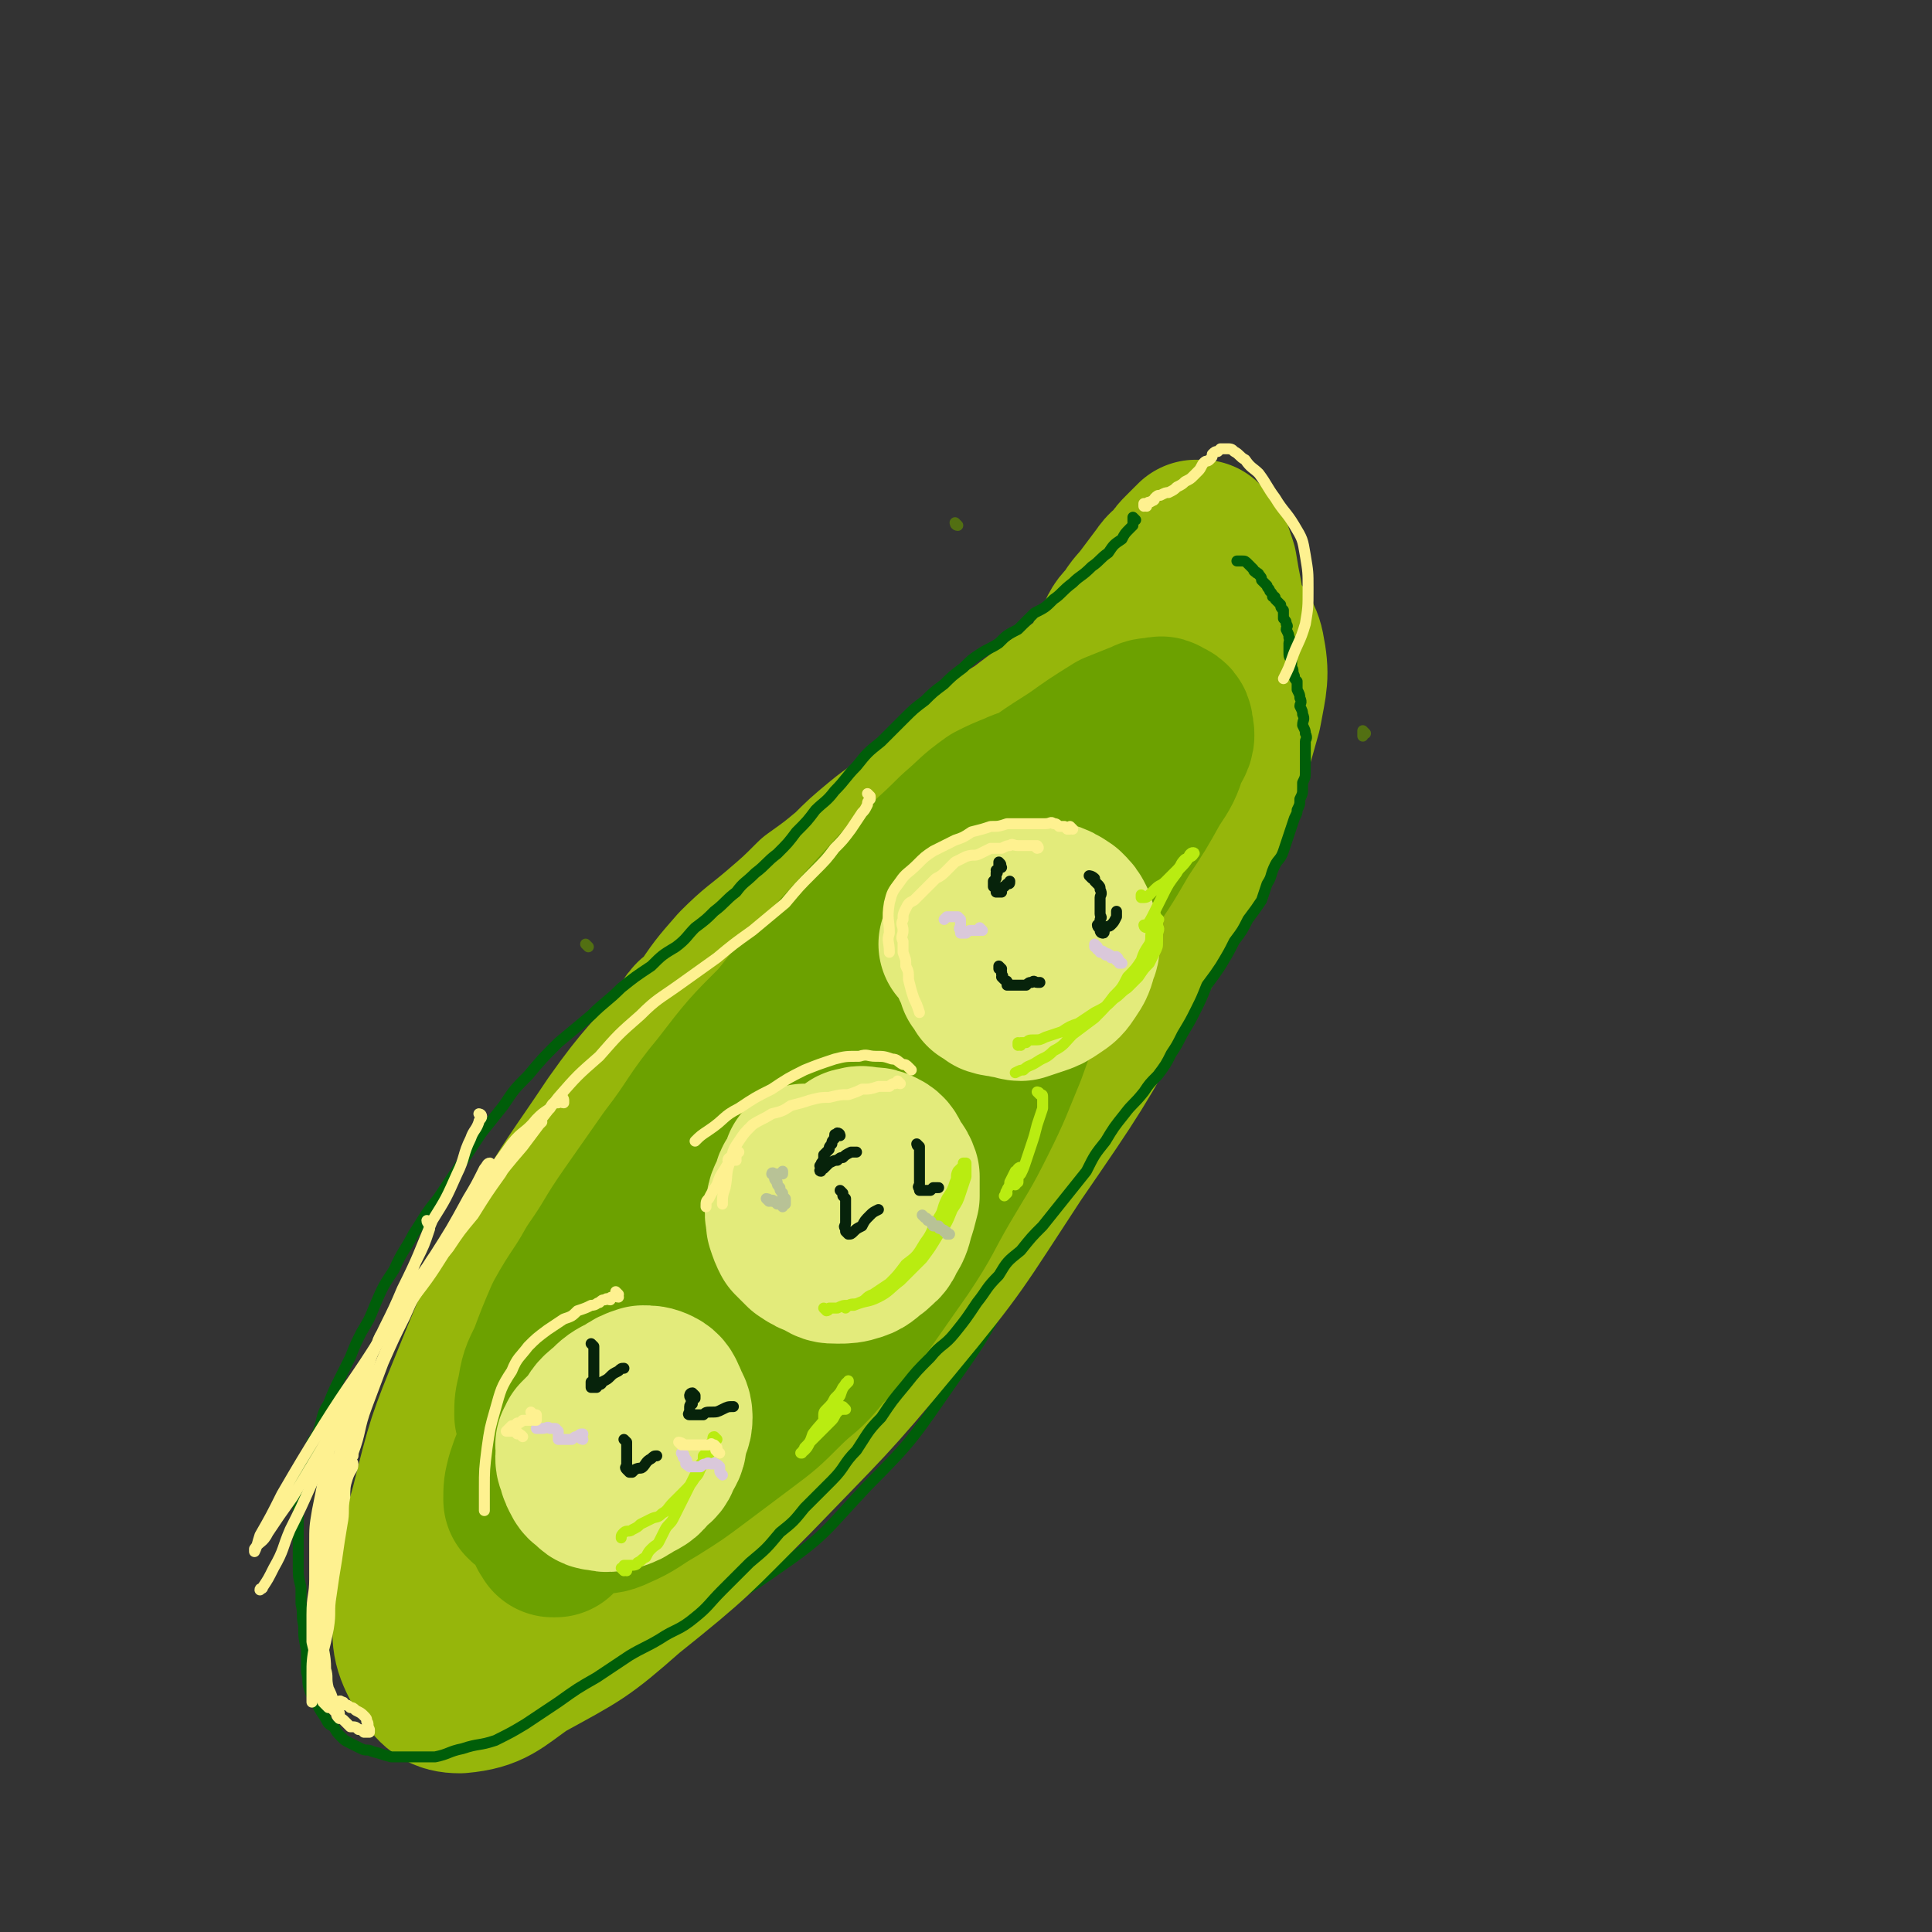 <svg viewBox='0 0 706 706' version='1.1' xmlns='http://www.w3.org/2000/svg' xmlns:xlink='http://www.w3.org/1999/xlink'><rect x="0" y="0" width="706" height="706" fill="#333333" stroke="none"/><g fill='none' stroke='#005E09' stroke-width='4' stroke-linecap='round' stroke-linejoin='round'><path d='M338,310c0,0 0,-1 -1,-1 -1,0 -1,1 -1,2 -12,11 -12,11 -23,22 -16,16 -17,15 -32,32 -17,19 -17,19 -34,38 -16,21 -16,20 -30,42 -14,21 -14,21 -24,43 -9,19 -9,19 -15,39 -5,16 -6,16 -7,32 -1,11 0,12 3,22 2,8 3,8 8,14 5,5 5,5 12,7 11,2 12,2 23,0 15,-2 15,-3 29,-9 19,-8 20,-7 37,-19 19,-13 18,-14 34,-31 17,-17 17,-18 31,-38 15,-21 14,-22 27,-45 13,-23 13,-24 25,-48 10,-22 10,-22 19,-45 8,-21 8,-22 14,-44 3,-13 4,-14 4,-27 0,-10 1,-11 -3,-20 -3,-7 -4,-8 -11,-10 -7,-3 -9,-2 -17,-1 -11,3 -11,4 -22,9 -7,3 -7,4 -14,8 '/></g>
<g fill='none' stroke='#96B60B' stroke-width='4' stroke-linecap='round' stroke-linejoin='round'><path d='M347,296c0,0 0,-1 -1,-1 -1,1 -1,2 -2,3 -14,10 -14,10 -27,20 -19,16 -20,16 -37,33 -22,21 -22,21 -41,44 -20,22 -20,22 -37,47 -14,22 -14,22 -25,46 -9,21 -10,21 -15,43 -5,17 -5,18 -4,35 0,12 0,13 5,24 4,7 5,8 13,11 7,3 8,2 16,1 13,-1 14,-2 27,-6 19,-8 19,-8 36,-18 22,-12 23,-11 42,-26 20,-16 20,-17 37,-37 17,-21 17,-22 31,-46 15,-24 15,-25 26,-51 11,-25 10,-26 18,-52 6,-23 6,-23 10,-47 3,-19 3,-19 4,-39 0,-11 0,-12 -2,-23 -1,-6 -1,-7 -4,-10 -2,-2 -4,-1 -7,0 -2,1 -2,2 -4,3 '/></g>
<g fill='none' stroke='#96B60B' stroke-width='60' stroke-linecap='round' stroke-linejoin='round'><path d='M255,374c0,0 0,-1 -1,-1 -2,2 -1,3 -3,6 -13,16 -14,15 -26,32 -14,21 -15,21 -27,42 -14,25 -14,25 -25,52 -9,22 -9,22 -15,46 -5,18 -6,19 -6,38 -1,10 -1,12 4,21 4,6 6,8 12,8 11,-1 13,-4 23,-11 20,-11 21,-11 38,-26 25,-20 24,-20 46,-42 26,-27 27,-27 51,-56 24,-29 23,-29 44,-61 22,-32 22,-32 41,-66 13,-23 14,-23 24,-47 11,-24 11,-24 18,-49 2,-11 3,-13 1,-23 -1,-5 -4,-8 -8,-8 -10,1 -11,4 -20,11 -18,14 -17,15 -33,31 -22,22 -22,22 -43,45 -28,31 -28,31 -55,62 -19,23 -18,24 -36,47 -17,23 -18,23 -33,46 -13,19 -13,19 -23,40 -7,14 -8,14 -10,29 -2,8 -2,11 3,17 3,6 6,7 12,7 10,0 12,-1 21,-6 17,-9 17,-9 33,-22 21,-17 21,-18 39,-37 20,-21 21,-21 38,-43 17,-22 17,-22 30,-46 13,-22 13,-22 22,-45 7,-17 8,-17 12,-35 3,-14 6,-16 4,-30 -1,-7 -3,-12 -10,-13 -8,-2 -11,2 -20,8 -19,13 -19,14 -35,29 -24,22 -24,22 -45,46 -24,27 -24,27 -45,56 -18,24 -18,25 -34,50 -15,25 -15,25 -28,51 -11,21 -12,21 -19,42 -2,8 -3,12 1,17 3,3 8,2 13,-1 19,-11 19,-12 36,-26 26,-23 26,-23 49,-48 27,-30 27,-30 51,-62 22,-30 21,-31 41,-62 16,-25 17,-25 31,-51 8,-15 9,-15 14,-32 3,-8 5,-11 2,-17 -1,-4 -6,-5 -11,-3 -13,5 -14,7 -25,17 -20,17 -19,17 -37,36 -22,23 -22,24 -43,48 -19,23 -19,23 -38,47 -16,19 -16,19 -31,39 -10,13 -10,14 -21,27 -6,7 -6,7 -13,14 -3,3 -4,4 -7,5 -1,0 -1,-2 -1,-3 0,-3 0,-3 1,-6 3,-6 3,-6 5,-13 4,-8 4,-8 7,-17 5,-12 5,-12 11,-24 6,-12 6,-12 13,-23 7,-12 7,-12 14,-23 6,-9 5,-10 11,-19 6,-9 6,-9 13,-18 6,-9 6,-9 13,-17 7,-7 8,-7 15,-13 7,-6 7,-6 13,-12 7,-5 7,-5 13,-10 5,-5 5,-5 11,-10 6,-5 6,-4 12,-9 5,-4 5,-5 11,-9 5,-5 5,-4 11,-9 5,-4 5,-5 10,-9 5,-4 5,-3 10,-7 4,-3 4,-3 8,-6 3,-2 3,-2 6,-4 3,-2 3,-2 5,-4 3,-2 3,-2 5,-4 2,-2 1,-2 3,-4 1,-2 1,-2 2,-4 1,-3 1,-3 3,-5 2,-5 2,-5 5,-8 3,-5 3,-4 6,-8 3,-4 3,-4 6,-8 2,-3 2,-2 5,-5 1,-2 1,-2 3,-4 1,-1 1,-1 3,-3 1,0 1,-1 1,-1 1,0 1,0 2,0 1,1 1,1 1,2 1,0 1,0 2,1 1,3 1,3 2,6 1,6 1,6 2,11 1,8 1,8 1,15 1,7 1,7 0,15 -1,8 -1,8 -3,16 -2,8 -2,8 -4,15 -2,8 -2,8 -5,16 -3,7 -3,7 -8,12 -4,7 -5,7 -10,13 -5,6 -5,7 -11,13 -6,5 -6,5 -12,10 -6,4 -6,5 -12,9 -5,3 -6,3 -11,6 -2,2 -2,2 -4,4 '/><path d='M418,251c0,0 -1,-1 -1,-1 -1,0 -1,1 -2,2 -8,8 -8,8 -16,17 -13,14 -13,13 -26,28 -16,17 -16,17 -30,35 -17,21 -18,21 -33,43 -12,16 -12,16 -22,33 -10,15 -10,15 -19,31 -7,12 -9,12 -14,25 -4,11 -4,12 -6,24 -1,8 -1,9 0,17 1,5 2,7 6,10 3,3 5,4 9,3 6,-1 7,-3 11,-7 10,-10 10,-11 18,-22 12,-16 12,-17 23,-34 11,-18 12,-18 22,-38 8,-15 7,-16 13,-32 3,-10 4,-10 4,-20 1,-4 1,-8 -2,-8 -4,0 -6,3 -11,7 -11,12 -11,13 -21,25 -14,16 -14,16 -26,32 -15,19 -15,19 -30,38 -12,16 -12,16 -24,31 -4,7 -10,13 -9,14 0,0 6,-7 12,-13 10,-12 10,-12 20,-24 6,-6 6,-6 12,-12 '/></g>
<g fill='none' stroke='#6CA100' stroke-width='60' stroke-linecap='round' stroke-linejoin='round'><path d='M214,522c0,0 -1,-1 -1,-1 1,0 2,0 3,0 3,-1 3,-1 6,-2 6,-3 6,-3 11,-7 10,-6 10,-6 19,-13 14,-11 13,-11 26,-23 13,-12 13,-12 25,-26 10,-12 10,-13 20,-26 9,-12 9,-12 18,-25 7,-11 7,-12 13,-24 6,-10 6,-10 11,-21 4,-10 4,-10 7,-20 2,-8 3,-8 4,-16 1,-5 1,-5 1,-11 1,-4 0,-4 0,-9 0,-3 1,-3 0,-6 0,-2 0,-2 0,-3 0,0 -1,0 -1,0 0,0 0,0 0,0 -2,0 -2,0 -4,1 -5,2 -5,2 -9,4 -7,5 -6,5 -13,11 -10,10 -10,9 -21,20 -10,11 -10,11 -21,23 -12,13 -12,12 -23,26 -11,11 -11,11 -21,24 -10,12 -9,13 -19,26 -7,10 -7,10 -14,20 -7,10 -6,10 -13,20 -5,9 -6,9 -11,18 -3,7 -3,7 -6,15 -3,6 -3,6 -4,12 -1,4 -1,4 -1,8 1,2 2,2 4,4 1,0 1,0 3,0 3,-1 3,-2 5,-3 6,-4 7,-3 12,-7 9,-7 9,-7 18,-14 12,-9 12,-9 23,-19 13,-12 13,-12 26,-24 12,-11 12,-11 24,-23 12,-12 13,-12 24,-26 10,-12 10,-12 20,-25 10,-14 10,-14 20,-28 9,-12 9,-12 19,-25 8,-11 8,-11 15,-23 6,-9 6,-9 11,-18 4,-6 4,-6 6,-12 2,-4 3,-4 2,-8 0,-2 -1,-2 -3,-3 -1,-1 -1,0 -2,0 -3,0 -3,0 -5,1 -5,2 -5,2 -10,4 -8,5 -8,5 -15,10 -11,7 -11,7 -21,15 -11,9 -11,10 -22,20 -11,11 -11,11 -21,22 -10,12 -10,12 -20,23 -11,13 -11,12 -21,25 -9,11 -9,11 -17,23 -8,11 -8,11 -15,22 -7,10 -7,10 -13,21 -6,10 -5,10 -11,20 -5,9 -5,8 -9,17 -4,8 -4,9 -7,17 -3,8 -3,8 -7,16 -2,7 -2,7 -4,14 -2,5 -3,5 -4,10 -1,3 -1,3 -1,6 0,3 0,3 0,5 0,2 0,2 0,3 1,1 0,1 1,2 0,1 0,0 1,1 0,0 0,0 0,1 1,0 1,0 1,0 1,-1 0,-1 1,-1 1,-2 1,-2 2,-3 3,-3 3,-3 6,-6 6,-6 6,-6 11,-12 8,-8 8,-8 15,-16 10,-11 10,-11 20,-22 12,-13 12,-13 23,-26 11,-13 11,-13 22,-25 8,-10 8,-11 16,-21 9,-10 9,-10 17,-20 6,-8 6,-8 11,-16 3,-6 4,-6 6,-11 1,-2 2,-3 1,-4 0,-1 0,-1 -1,0 -2,0 -2,1 -3,2 -5,3 -5,3 -10,6 -8,6 -8,7 -17,13 -12,10 -12,9 -24,19 -15,12 -15,13 -29,26 -13,12 -13,12 -25,25 -10,11 -10,11 -20,22 -8,10 -8,10 -16,21 -6,8 -6,8 -10,16 -4,6 -4,6 -6,12 -1,4 -1,4 -1,8 1,1 1,1 3,2 1,1 1,1 3,2 2,1 2,1 5,1 3,1 3,1 6,1 4,0 4,0 8,-1 4,-1 4,0 8,-2 7,-3 7,-4 14,-8 8,-5 8,-5 16,-11 8,-6 8,-6 16,-12 8,-6 8,-6 15,-13 7,-7 8,-6 14,-14 8,-8 8,-8 15,-17 7,-10 7,-10 14,-20 8,-12 7,-12 14,-24 7,-12 7,-11 13,-23 6,-12 6,-13 11,-25 4,-11 4,-11 7,-22 2,-5 1,-5 2,-10 '/></g>
<g fill='none' stroke='#E3EB7B' stroke-width='60' stroke-linecap='round' stroke-linejoin='round'><path d='M212,529c0,0 -1,-1 -1,-1 0,0 1,1 1,2 0,1 -1,1 -1,2 0,2 0,2 1,3 0,2 0,2 1,4 1,2 1,2 3,3 1,2 2,2 4,2 2,1 3,0 5,0 3,-1 3,-1 6,-3 4,-2 4,-2 6,-5 3,-2 3,-2 4,-5 2,-3 2,-3 2,-7 1,-3 2,-3 2,-6 0,-3 -1,-3 -2,-6 -1,-2 -1,-3 -3,-4 -2,-1 -3,-1 -5,-1 -3,1 -3,1 -6,3 -4,2 -4,2 -7,5 -4,3 -3,3 -6,7 -2,2 -2,2 -4,4 '/><path d='M295,427c0,0 -1,-1 -1,-1 0,0 0,1 0,2 -1,1 -1,1 -2,3 -2,2 -1,2 -2,4 -1,3 -2,3 -2,6 -1,3 0,3 0,6 1,3 1,3 2,5 2,2 2,2 4,4 3,2 3,2 6,3 3,2 3,2 6,2 3,0 4,0 7,-1 3,-1 3,-2 6,-4 2,-2 3,-2 4,-5 2,-3 2,-3 3,-7 1,-3 1,-3 2,-7 0,-3 0,-4 0,-7 -1,-3 -2,-3 -3,-5 -1,-2 -1,-3 -3,-4 -2,-1 -2,-1 -4,-1 -2,0 -3,-1 -5,0 -1,0 -1,0 -2,1 '/><path d='M357,352c0,0 -1,-1 -1,-1 0,0 0,0 0,1 0,0 0,0 0,0 0,0 0,0 0,1 1,1 1,1 1,2 1,1 1,1 1,3 1,1 1,1 2,3 2,1 2,1 3,2 3,1 3,0 5,1 3,0 3,1 5,1 3,-1 3,-1 6,-2 3,-1 3,-1 6,-3 3,-2 3,-2 5,-5 2,-3 2,-3 3,-7 1,-2 1,-2 0,-5 0,-3 0,-3 -1,-6 -1,-2 -1,-2 -3,-4 -3,-2 -3,-2 -6,-3 -4,-1 -4,-1 -8,0 -4,0 -5,0 -9,1 -4,2 -4,2 -8,5 -3,2 -2,3 -5,6 -1,1 -1,1 -2,3 '/></g>
<g fill='none' stroke='#005E09' stroke-width='4' stroke-linecap='round' stroke-linejoin='round'><path d='M415,190c0,0 -1,-1 -1,-1 0,0 0,0 0,1 0,1 0,1 0,2 -1,1 -1,1 -1,1 -2,2 -2,2 -3,4 -3,2 -3,2 -5,5 -3,2 -3,3 -6,5 -4,4 -4,3 -7,6 -4,3 -4,4 -7,6 -3,3 -3,3 -7,5 -3,3 -3,3 -6,6 -4,2 -4,2 -7,5 -3,2 -4,2 -7,4 -3,2 -3,2 -6,5 -4,3 -4,3 -7,6 -4,3 -4,3 -7,6 -4,3 -4,3 -8,7 -4,4 -4,4 -8,8 -5,4 -5,4 -9,9 -4,4 -4,5 -8,9 -3,4 -4,4 -7,7 -3,4 -3,4 -7,8 -3,4 -3,4 -7,8 -4,3 -4,4 -8,7 -4,4 -4,3 -7,7 -4,3 -4,4 -8,7 -3,3 -3,3 -7,6 -3,3 -3,4 -7,7 -5,3 -5,3 -9,7 -6,4 -6,4 -11,8 -5,5 -6,5 -11,10 -6,5 -6,5 -12,10 -6,6 -6,6 -11,12 -5,5 -5,5 -9,11 -4,5 -4,5 -8,10 -4,6 -4,6 -8,12 -4,6 -4,6 -8,12 -5,6 -5,7 -9,13 -3,6 -4,6 -7,13 -4,6 -4,6 -7,13 -2,5 -2,5 -5,10 -2,4 -2,4 -4,9 -2,4 -2,4 -4,8 -2,4 -2,4 -4,9 -2,3 -2,4 -3,8 -1,3 -1,3 -3,6 -1,4 -1,4 -3,7 -1,3 0,3 -1,7 -1,2 -1,2 -1,5 0,3 0,3 0,7 0,3 0,3 0,6 0,4 0,4 0,8 0,3 0,3 0,6 0,3 0,3 1,7 0,3 0,3 0,6 1,4 0,4 1,8 0,5 0,4 1,9 0,4 0,4 0,8 1,3 0,3 1,6 1,3 1,3 3,6 1,2 1,2 3,5 1,2 1,2 3,3 1,2 1,2 3,4 1,1 1,1 3,2 2,1 2,1 4,2 2,1 2,0 4,1 4,1 3,1 7,2 3,0 3,0 6,0 5,0 5,0 10,0 5,-1 5,-2 10,-3 6,-2 6,-1 12,-3 6,-3 6,-3 11,-6 6,-4 6,-4 12,-8 7,-5 7,-5 14,-9 6,-4 6,-4 12,-8 5,-3 6,-3 11,-6 6,-4 7,-3 13,-8 5,-4 5,-5 10,-10 5,-5 5,-5 10,-10 6,-5 6,-5 11,-11 5,-4 5,-4 9,-9 5,-5 5,-5 10,-10 5,-5 4,-6 9,-11 4,-6 4,-7 9,-12 4,-6 4,-6 9,-12 4,-5 4,-5 9,-10 4,-5 5,-4 9,-9 4,-5 4,-5 8,-11 4,-5 3,-5 8,-10 3,-5 3,-5 8,-9 4,-5 4,-5 8,-9 4,-5 4,-5 8,-10 4,-5 4,-5 8,-10 3,-6 3,-6 7,-11 3,-5 3,-5 7,-10 3,-4 3,-3 7,-8 2,-3 2,-3 5,-6 3,-4 3,-4 5,-8 2,-3 2,-3 4,-7 3,-5 3,-5 5,-9 2,-4 2,-4 4,-9 3,-4 3,-4 5,-7 3,-5 3,-5 5,-9 3,-4 3,-4 5,-8 3,-4 3,-4 5,-7 1,-3 1,-3 2,-6 2,-3 1,-3 3,-7 1,-2 2,-2 3,-5 1,-3 1,-3 2,-6 1,-3 1,-3 2,-6 1,-2 1,-2 1,-3 1,-2 1,-2 1,-4 1,-2 1,-2 1,-4 0,-1 0,-1 0,-2 1,-2 1,-2 1,-4 0,-2 0,-2 0,-4 0,-2 0,-2 0,-4 0,-2 0,-2 0,-3 0,-1 1,-1 0,-3 0,-1 0,-1 -1,-3 0,-2 1,-2 0,-4 0,-1 0,-1 -1,-3 0,-1 1,-1 0,-3 0,-1 0,-1 -1,-3 0,-1 0,-1 0,-3 -1,-1 -1,-1 -1,-2 -1,-2 0,-2 -1,-3 0,-1 0,-1 0,-3 -1,-1 -1,-1 -1,-3 0,-1 0,-1 0,-3 0,-1 1,-1 0,-2 0,-1 0,-1 -1,-3 0,-1 1,-1 0,-2 0,-1 0,-1 -1,-2 0,-2 0,-2 0,-3 -1,-1 -1,-1 -1,-2 -1,-1 -1,-1 -2,-2 0,-1 0,-1 -1,-1 0,-1 0,-1 -1,-2 0,-1 -1,-1 -1,-2 -1,-1 -1,-1 -2,-2 0,-1 0,-1 -1,-2 0,-1 -1,0 -1,-1 -1,0 -1,-1 -1,-1 -1,-1 -1,-1 -2,-2 -1,-1 -1,-1 -2,-1 -1,0 -1,0 -2,0 '/></g>
<g fill='none' stroke='#B9EC11' stroke-width='4' stroke-linecap='round' stroke-linejoin='round'><path d='M228,574c0,0 -1,-1 -1,-1 0,0 1,1 2,1 0,-1 0,-1 0,-1 0,0 0,0 0,0 0,0 -1,-1 -1,-1 1,0 2,0 3,0 2,0 2,-1 2,-1 2,-1 1,-1 3,-2 1,-2 1,-2 2,-3 2,-2 2,-1 3,-3 1,-2 1,-2 2,-4 1,-2 2,-2 3,-4 1,-2 1,-2 2,-4 1,-2 1,-2 2,-4 1,-2 1,-2 2,-4 1,-2 1,-2 2,-4 1,-2 1,-2 2,-4 1,-1 1,-1 1,-3 1,-1 1,-1 1,-2 1,-1 1,-1 1,-2 1,-1 1,-1 1,-1 1,-1 0,-2 1,-2 0,0 0,0 1,1 0,0 0,0 0,0 -1,0 -1,0 -1,1 -1,2 -1,2 -1,3 -2,3 -2,3 -3,5 -2,3 -1,3 -3,5 -2,3 -2,3 -4,5 -2,2 -2,2 -4,4 -2,2 -2,3 -4,4 -2,2 -2,1 -4,2 -2,1 -2,1 -4,2 -1,1 -1,1 -3,2 -1,1 -2,0 -3,1 -1,1 -1,1 -1,2 '/><path d='M302,479c0,0 -1,-1 -1,-1 0,0 1,1 1,1 1,0 1,-1 1,-1 1,0 1,0 1,0 1,0 1,0 2,0 2,-1 2,-1 4,-1 2,-1 2,0 4,-1 3,-1 2,-2 5,-3 3,-2 3,-2 6,-4 3,-3 3,-3 6,-7 4,-3 4,-3 7,-8 3,-4 2,-4 5,-9 2,-3 1,-3 3,-7 2,-3 2,-3 3,-6 1,-2 0,-2 1,-4 1,-1 1,-1 2,-2 0,-1 0,-1 0,-1 0,0 0,0 1,0 0,0 0,0 0,1 0,0 0,0 0,1 0,1 0,2 0,3 -1,3 -1,3 -2,6 -1,3 -1,3 -3,6 -2,5 -2,5 -5,9 -3,5 -3,5 -6,9 -4,4 -4,4 -8,8 -4,3 -4,4 -8,6 -4,2 -4,1 -9,3 -2,0 -2,0 -3,1 '/><path d='M373,382c0,0 -1,-1 -1,-1 0,0 0,1 0,1 1,0 1,-1 1,-1 1,0 1,0 2,0 1,-1 1,-1 3,-1 2,0 2,0 4,-1 3,-1 3,-1 6,-2 3,-2 3,-2 6,-3 3,-2 3,-2 6,-4 4,-2 4,-2 7,-5 3,-2 2,-2 5,-4 2,-2 2,-2 4,-4 2,-3 2,-3 4,-5 1,-2 1,-2 2,-4 1,-2 1,-2 1,-4 0,-2 0,-2 0,-3 1,-2 0,-2 0,-3 0,-1 0,-1 0,-2 0,0 1,0 0,0 0,-1 0,0 -1,-1 0,0 0,-1 0,-1 0,0 1,1 0,2 0,1 0,0 0,1 -1,2 -1,2 -1,3 -1,2 0,3 -1,5 -2,3 -2,3 -3,6 -2,3 -2,3 -5,6 -2,4 -2,4 -5,7 -3,4 -3,4 -7,8 -4,3 -4,3 -8,6 -3,3 -3,4 -7,6 -3,3 -3,2 -6,4 -3,2 -3,1 -5,3 -1,0 -1,0 -3,1 '/><path d='M380,400c0,0 -1,-1 -1,-1 0,0 1,0 1,1 1,0 1,0 1,1 1,0 1,0 0,0 0,2 0,2 0,4 -1,3 -1,3 -2,6 -1,4 -1,4 -2,7 -1,3 -1,3 -2,6 -1,3 -1,3 -2,5 -1,1 -1,1 -1,3 -1,0 0,0 -1,1 0,0 0,0 0,0 1,-2 1,-2 1,-3 0,-1 0,-1 0,-1 1,-1 1,-1 1,-2 0,0 1,0 0,0 0,0 0,-1 -1,0 0,0 0,1 -1,1 -1,2 -1,2 -2,4 0,2 -1,2 -1,3 -1,1 0,1 -1,2 0,0 0,0 0,0 1,-1 1,-1 1,-1 '/><path d='M309,515c0,0 -1,-1 -1,-1 0,0 0,0 1,1 0,0 0,0 0,0 -2,0 -2,0 -3,1 -1,1 -1,2 -2,3 -2,2 -2,2 -4,4 -2,2 -2,2 -4,4 -1,2 -1,2 -2,3 -1,1 -2,1 -1,1 0,-1 1,-1 1,-2 2,-2 2,-2 3,-5 3,-4 3,-3 6,-8 2,-3 2,-3 4,-6 1,-3 1,-3 3,-5 0,0 0,-1 0,0 -1,0 -1,1 -2,2 -1,2 -1,2 -3,4 -1,2 -1,2 -3,4 -1,1 -1,1 -1,3 '/><path d='M418,328c0,0 -1,-1 -1,-1 0,0 0,1 0,1 2,0 2,0 3,-1 1,-1 1,-1 2,-2 2,-2 2,-1 4,-3 2,-2 2,-2 4,-4 2,-2 1,-2 3,-4 2,-1 3,-1 3,-2 1,0 0,-1 -1,0 -1,1 0,1 -1,2 -2,3 -3,3 -4,5 -3,4 -3,4 -5,8 -2,4 -2,4 -4,8 -1,2 -2,3 -2,4 -1,0 -1,-1 -1,-1 0,0 0,0 0,0 '/></g>
<g fill='none' stroke='#07230B' stroke-width='4' stroke-linecap='round' stroke-linejoin='round'><path d='M217,492c0,0 -1,-1 -1,-1 0,0 0,0 1,1 0,0 0,0 0,0 0,0 -1,-1 -1,-1 0,0 0,0 1,1 0,0 0,0 0,0 0,1 0,1 0,2 0,1 0,1 0,2 0,2 0,2 0,3 0,1 0,1 0,2 0,2 0,2 0,3 0,1 -1,1 -1,1 0,1 0,1 0,2 1,0 1,0 1,0 0,0 0,0 1,0 0,-1 1,-1 1,-1 1,0 1,-1 1,-1 2,-1 2,-1 3,-2 1,-1 1,-1 3,-2 1,-1 1,-1 2,-1 '/><path d='M253,511c0,0 -1,0 -1,-1 0,0 0,-1 1,-1 0,0 0,0 1,1 0,0 0,0 0,1 -1,0 -1,0 -1,1 -1,0 0,0 0,1 0,0 -1,0 -1,1 0,0 0,0 0,1 0,0 0,0 0,1 0,0 -1,1 0,1 0,0 1,0 1,0 1,0 1,0 2,0 1,0 1,0 2,0 1,-1 1,-1 3,-1 2,0 2,0 4,-1 2,-1 2,-1 4,-1 '/><path d='M229,527c0,0 -1,-1 -1,-1 0,0 0,0 1,1 0,0 0,0 0,0 0,0 0,0 0,1 0,0 0,0 0,1 0,0 0,0 0,1 0,1 0,1 0,1 0,1 0,1 0,2 0,0 0,0 0,1 0,0 0,0 0,1 0,0 0,0 0,1 0,0 -1,0 0,1 0,0 0,0 1,1 0,0 0,0 0,0 1,0 1,0 1,0 1,-1 1,-1 1,-1 2,-1 2,0 3,-1 1,-1 1,-2 3,-3 1,-1 1,-1 2,-1 '/><path d='M307,415c0,0 0,-1 -1,-1 0,0 0,1 0,1 -1,0 -1,-1 -1,0 0,0 0,0 0,1 0,0 0,0 0,0 -1,1 -1,1 -1,2 -1,1 -1,1 -1,2 -1,1 -1,1 -2,2 0,1 0,1 0,2 -1,1 -1,1 -1,2 -1,0 0,0 0,1 0,0 -1,1 0,1 0,0 0,-1 1,-1 1,-1 1,-1 1,-1 1,-1 1,-1 1,-1 2,-1 2,-1 3,-1 1,-1 1,-1 2,-1 1,-1 1,-1 3,-2 1,0 1,0 2,0 '/><path d='M336,419c0,0 -1,-1 -1,-1 0,0 0,1 1,1 0,1 0,1 0,1 0,1 0,1 0,2 0,1 0,1 0,2 0,1 0,1 0,2 0,1 0,1 0,2 0,1 0,1 0,2 0,1 0,1 0,1 0,1 0,1 0,2 0,0 -1,1 0,1 0,0 0,0 0,1 1,0 1,0 1,0 0,0 0,0 1,0 0,0 0,0 1,0 1,0 1,0 1,0 1,-1 1,-1 1,-1 1,0 1,0 2,0 '/><path d='M308,436c0,0 -1,-1 -1,-1 0,0 0,0 1,1 0,0 0,0 0,1 0,0 0,0 1,1 0,1 0,1 0,2 0,2 0,2 0,3 0,1 0,1 0,2 0,1 0,1 0,2 0,1 -1,1 0,2 0,1 0,1 0,1 1,1 1,1 1,1 1,0 1,0 2,-1 1,-1 1,-1 3,-2 1,-2 1,-2 3,-4 1,-1 1,-1 3,-2 '/><path d='M366,317c0,0 -1,0 -1,-1 0,0 0,-1 0,-1 1,1 1,1 0,2 0,1 -1,1 -1,1 0,1 1,1 0,1 0,1 0,1 0,2 0,0 0,0 -1,1 0,1 0,1 0,2 1,1 1,0 1,1 1,0 0,0 0,1 1,0 2,0 2,0 0,-1 0,-1 0,-1 0,-1 1,-1 1,-1 1,-1 1,-1 1,-1 1,0 1,0 1,-1 0,0 0,0 0,0 '/><path d='M399,321c0,0 -1,-1 -1,-1 0,0 1,0 2,1 0,0 0,1 0,1 1,1 1,1 1,1 1,1 1,1 1,2 1,2 0,2 0,3 0,2 0,2 0,3 0,2 0,2 0,3 0,1 1,1 0,2 0,1 0,1 -1,2 0,1 1,1 1,2 0,1 1,1 1,1 1,0 0,-1 1,-2 1,-1 1,0 2,-1 1,-1 1,-1 2,-3 0,-1 0,-1 0,-2 '/><path d='M366,354c0,0 -1,-1 -1,-1 0,0 0,0 0,1 0,0 0,0 0,0 1,0 0,-1 0,-1 0,0 1,1 1,2 0,0 0,0 0,1 1,1 0,1 0,1 1,1 1,1 1,1 1,1 1,0 1,1 1,0 0,1 0,1 1,0 2,0 3,0 1,0 1,0 2,0 1,0 1,0 2,0 1,-1 1,-1 2,-1 1,-1 1,0 2,0 1,0 1,0 1,0 '/></g>
<g fill='none' stroke='#B8C296' stroke-width='4' stroke-linecap='round' stroke-linejoin='round'><path d='M281,439c0,0 -1,-1 -1,-1 0,0 1,0 2,1 0,0 0,0 0,0 0,0 0,-1 1,0 0,0 0,0 1,1 0,0 1,-1 2,0 0,0 0,0 0,1 0,0 0,0 0,0 0,-1 0,-1 1,-1 0,-1 0,-1 0,-1 0,-1 0,-1 0,-1 -1,-1 -1,-1 -1,-2 -1,-1 -1,-1 -1,-2 -1,-1 -1,-1 -1,-2 -1,-1 -1,-1 -1,-2 -1,-1 0,-1 0,-1 -1,-1 -1,0 -1,0 0,0 0,0 0,0 0,0 0,0 1,0 0,0 0,0 1,0 0,0 0,0 1,0 0,0 0,0 1,0 0,-1 0,-1 0,-1 0,0 0,0 0,0 '/><path d='M338,445c0,0 -1,-1 -1,-1 0,0 0,0 1,1 0,0 1,0 1,1 2,0 1,1 2,2 1,0 1,0 2,0 0,1 0,1 1,1 1,1 1,0 1,1 1,0 1,0 1,1 0,0 0,0 1,0 0,0 0,0 0,0 '/></g>
<g fill='none' stroke='#DAC8DA' stroke-width='4' stroke-linecap='round' stroke-linejoin='round'><path d='M213,526c0,0 -1,0 -1,-1 0,0 0,0 1,-1 0,0 0,0 0,0 -1,0 -1,0 -2,1 -1,0 -1,0 -2,1 -1,0 -1,0 -2,0 0,0 0,0 -1,0 -1,0 -1,0 -1,0 0,0 -1,0 -1,0 0,-1 0,-1 0,-1 0,-1 0,-1 0,-2 0,0 0,0 0,0 -1,-1 -1,-1 -1,-1 -1,0 -1,0 -2,0 -1,-1 -1,0 -3,0 -1,0 -1,0 -2,0 '/><path d='M250,532c0,0 -1,-1 -1,-1 0,0 1,0 1,1 0,0 -1,0 0,1 0,0 1,0 1,1 0,1 -1,1 0,1 0,1 1,0 1,1 1,0 1,0 1,0 2,0 2,0 3,0 1,-1 1,-1 2,-1 1,-1 1,0 2,0 1,0 1,-1 1,0 1,0 1,0 2,1 0,0 0,0 0,1 0,1 0,1 1,2 '/><path d='M359,340c0,0 -1,-1 -1,-1 0,0 0,0 0,1 0,0 0,0 0,0 0,0 0,0 -1,0 0,0 0,0 0,0 0,0 0,0 -1,0 -1,0 -1,0 -1,0 -1,0 -1,0 -2,1 -1,0 -1,0 -2,0 0,0 0,-1 0,-1 -1,-1 0,-1 0,-1 0,-1 0,-1 0,-2 0,0 0,-1 0,-1 -1,-1 -1,-1 -1,-1 -1,0 -1,0 -1,0 -1,0 -1,0 -1,0 -1,0 -1,0 -2,0 -1,1 -1,1 -1,1 '/><path d='M401,346c0,0 -1,-1 -1,-1 0,0 0,0 0,1 1,0 1,0 1,1 1,0 1,0 1,1 1,0 1,-1 1,0 1,0 1,0 1,1 1,0 1,-1 1,0 1,0 1,0 1,1 1,0 1,0 1,0 1,0 1,-1 1,0 1,0 0,0 0,1 1,0 1,0 1,0 0,0 0,0 0,0 0,0 0,0 0,1 1,0 1,0 1,0 '/></g>
<g fill='none' stroke='#FEF190' stroke-width='4' stroke-linecap='round' stroke-linejoin='round'><path d='M195,517c0,0 -1,-1 -1,-1 0,0 0,0 1,1 0,0 0,0 0,0 0,0 0,0 1,0 0,0 0,0 0,0 0,0 0,0 0,1 0,0 0,0 0,1 -1,0 -1,0 -1,0 -1,0 -1,-1 -1,0 -2,0 -2,0 -3,0 -1,1 -1,1 -2,1 -1,1 -1,1 -2,1 -1,1 -1,1 -2,2 0,0 0,0 0,0 0,0 0,0 0,0 1,0 1,0 2,0 0,0 0,0 0,0 1,0 1,-1 1,0 1,0 1,0 1,1 1,0 1,0 2,1 '/><path d='M249,528c0,0 -1,-1 -1,-1 0,0 1,0 2,1 0,0 0,0 0,0 0,0 0,0 1,0 0,0 0,0 0,0 1,0 1,0 2,0 1,0 1,0 2,0 1,0 1,0 2,0 1,0 1,0 2,0 1,0 1,-1 1,0 1,0 1,0 1,0 1,1 1,1 1,1 0,1 -1,1 0,1 0,1 0,0 1,1 0,0 0,0 0,0 '/><path d='M269,423c0,0 -1,-1 -1,-1 0,0 0,1 1,2 0,0 0,0 0,0 -1,0 -1,0 -1,0 -1,0 -2,0 -2,0 0,-1 1,-1 1,-1 1,-1 1,-2 2,-2 0,-1 1,0 1,0 0,0 -1,-1 -1,0 -1,1 -1,1 -1,2 -2,3 -2,2 -3,4 -2,3 -2,3 -3,6 -2,3 -2,3 -3,5 -1,1 -1,1 -1,3 '/><path d='M379,310c0,0 -1,-1 -1,-1 0,0 1,0 1,1 0,0 0,0 0,0 1,0 0,-1 0,-1 0,0 0,0 0,1 0,0 0,0 0,0 0,-1 0,-1 -1,-1 -1,0 -1,0 -1,0 -1,0 -1,0 -2,0 -2,0 -2,0 -3,0 -2,0 -2,-1 -3,0 -1,0 -1,0 -3,1 -2,0 -2,0 -4,0 -2,1 -2,1 -4,2 -2,1 -2,0 -5,1 -2,1 -2,1 -4,2 -2,2 -2,2 -3,3 -2,2 -2,2 -4,3 -2,2 -2,2 -4,4 -2,2 -2,2 -4,4 -2,1 -2,1 -3,3 -1,2 -1,2 -1,4 -1,2 0,2 0,4 0,2 -1,2 0,4 0,2 0,2 0,4 1,3 1,2 1,5 1,2 1,2 1,5 1,4 1,4 2,7 1,2 1,2 2,5 '/><path d='M392,303c0,0 -1,-1 -1,-1 0,0 1,1 0,1 0,0 0,0 -1,0 -1,-1 -1,-1 -1,-1 -1,0 -1,0 -2,0 -1,-1 -1,-1 -2,-1 -1,-1 -1,0 -3,0 -2,0 -2,0 -4,0 -2,0 -3,0 -5,0 -2,0 -2,0 -5,0 -3,1 -3,1 -6,1 -3,1 -3,1 -7,2 -3,2 -3,2 -6,3 -4,2 -4,2 -8,4 -3,2 -3,2 -6,5 -3,3 -4,3 -6,6 -3,4 -3,4 -4,8 -1,6 0,6 0,11 -1,3 0,3 0,7 '/><path d='M329,396c0,0 -1,-1 -1,-1 0,0 1,1 1,1 -1,0 -1,-1 -2,0 -1,0 -1,0 -2,1 -2,0 -2,0 -4,0 -3,1 -3,1 -6,1 -2,1 -2,1 -5,2 -3,0 -3,0 -7,1 -3,0 -3,0 -7,1 -3,1 -3,1 -7,2 -3,2 -3,2 -7,3 -3,2 -4,2 -7,4 -3,3 -3,3 -5,6 -2,3 -2,3 -3,7 -2,5 -1,5 -2,10 -1,3 -1,3 -1,6 '/><path d='M333,391c0,0 -1,-1 -1,-1 0,0 0,0 1,1 0,0 0,0 0,0 -1,-1 -1,-1 -1,-1 -1,-1 -1,-1 -2,-1 -2,-1 -2,-2 -4,-2 -3,-1 -3,-1 -6,-1 -3,0 -3,-1 -6,0 -5,0 -5,0 -9,1 -6,2 -6,2 -11,4 -6,3 -6,3 -12,7 -6,3 -6,3 -12,7 -6,3 -5,4 -11,8 -3,2 -3,2 -5,4 '/><path d='M226,473c0,0 -1,-1 -1,-1 0,0 1,1 1,2 -1,0 -1,-1 -2,0 -1,0 -1,0 -1,1 -1,0 -1,-1 -2,0 -1,0 -1,0 -2,1 -1,0 -1,1 -3,1 -2,1 -2,1 -5,2 -2,2 -2,2 -5,3 -3,2 -3,2 -6,4 -4,3 -4,3 -7,6 -3,4 -4,4 -6,9 -4,6 -4,7 -6,14 -2,7 -2,7 -3,14 -1,8 -1,8 -1,15 0,4 0,4 0,8 '/><path d='M419,185c0,0 -1,-1 -1,-1 0,0 0,1 0,1 1,0 1,-1 1,-1 1,-1 1,0 2,-1 1,0 1,-1 1,-1 1,-1 1,-1 2,-1 2,-1 2,-1 3,-1 2,-1 2,-1 3,-2 2,-1 2,-1 3,-2 2,-1 2,-1 3,-2 1,-1 1,-1 2,-2 1,-1 1,-2 2,-3 1,-1 1,0 2,-1 1,-1 1,-1 1,-2 1,-1 1,-1 2,-1 1,-1 1,-1 1,-1 1,0 1,0 1,0 1,0 1,0 1,0 2,0 2,0 3,1 2,1 2,2 4,3 2,3 3,3 5,5 3,4 3,5 6,9 3,5 4,5 7,10 3,5 3,5 4,11 1,6 1,6 1,12 0,7 0,7 -1,13 -2,7 -3,7 -5,13 -1,3 -1,3 -3,7 '/><path d='M318,291c0,0 -1,-1 -1,-1 0,0 0,0 1,1 0,0 0,0 0,1 -1,1 -1,1 -1,2 -1,2 -1,2 -2,3 -2,3 -2,3 -4,6 -3,4 -3,4 -6,7 -3,4 -3,4 -8,9 -5,5 -5,5 -10,11 -6,5 -6,5 -12,10 -7,5 -7,5 -13,10 -7,5 -7,5 -14,10 -7,5 -8,5 -14,11 -8,7 -8,7 -15,15 -8,7 -8,7 -15,15 -7,9 -7,9 -14,18 -7,8 -7,8 -13,17 -7,9 -7,9 -13,18 -6,9 -6,9 -12,19 -5,8 -5,8 -9,16 -3,7 -3,7 -6,14 -2,5 -3,5 -5,11 -2,4 -1,4 -3,9 -1,3 -1,3 -2,7 0,2 -1,3 0,4 0,0 1,-1 2,-2 0,-1 0,-1 0,-2 '/><path d='M206,402c0,0 -1,-1 -1,-1 0,0 1,0 1,1 0,0 0,0 0,1 -1,0 -1,-1 -2,0 -2,0 -2,0 -3,2 -3,2 -3,2 -5,4 -4,5 -5,4 -9,9 -5,7 -5,7 -10,14 -5,8 -5,8 -11,16 -5,8 -5,7 -10,16 -4,8 -4,8 -8,17 -4,8 -4,8 -8,17 -3,8 -3,8 -6,16 -3,8 -2,9 -5,17 -2,7 -3,7 -5,15 -2,6 -2,6 -3,13 -1,5 -1,5 -2,10 -1,4 0,4 -1,9 -1,2 0,2 -1,4 0,1 -1,1 -1,1 0,0 0,0 0,0 '/><path d='M176,408c0,0 -1,-1 -1,-1 0,0 1,0 1,1 0,1 -1,1 -1,2 -1,3 -2,3 -3,6 -3,6 -2,7 -5,13 -4,9 -4,9 -9,17 -5,12 -5,13 -11,25 -5,12 -6,12 -11,24 -6,12 -6,13 -12,25 -5,11 -5,11 -10,22 -4,9 -4,9 -8,17 -3,7 -2,7 -6,14 -2,4 -2,4 -4,7 0,1 -1,0 -1,1 0,0 0,0 0,0 '/><path d='M157,447c0,0 -1,-1 -1,-1 0,1 1,1 1,3 -2,6 -2,6 -5,12 -4,9 -4,9 -8,18 -6,12 -6,12 -12,24 -7,12 -6,12 -13,24 -6,10 -6,10 -12,20 -5,7 -5,7 -9,13 -2,4 -3,3 -5,6 0,0 0,1 0,1 1,-2 1,-3 2,-6 4,-7 4,-7 8,-15 7,-12 7,-12 15,-25 10,-16 11,-16 21,-32 10,-15 10,-14 19,-29 7,-11 7,-11 13,-22 3,-5 3,-5 6,-11 1,-1 1,-2 2,-2 0,0 -1,1 -1,2 -2,4 -2,4 -4,8 -3,6 -3,6 -7,12 -5,8 -6,8 -11,16 -5,7 -5,8 -10,15 -2,4 -2,4 -5,8 -1,1 -1,2 -1,2 0,-1 1,-2 2,-4 5,-5 5,-5 10,-11 7,-9 7,-10 13,-19 7,-10 7,-10 14,-20 6,-8 6,-8 12,-15 3,-4 3,-4 6,-8 0,-1 1,-1 1,-1 0,0 -1,1 -2,2 -3,4 -3,4 -6,7 -4,5 -4,5 -7,10 -5,7 -5,7 -10,15 -5,6 -5,6 -9,12 -4,5 -4,5 -8,10 -4,4 -4,4 -7,8 -2,3 -2,3 -5,7 -1,2 -1,2 -3,4 -1,2 -1,2 -2,3 -1,2 -1,2 -1,3 -1,2 -1,2 -2,4 -1,3 -1,3 -2,6 -1,4 -1,4 -3,9 -2,6 -2,6 -4,12 -2,6 -2,6 -4,13 -2,7 -2,7 -3,14 -1,7 -1,7 -2,14 -1,6 -1,6 -1,13 -1,5 -1,5 -1,10 0,4 0,4 0,8 0,2 0,2 0,5 0,1 0,1 0,3 0,0 0,0 0,0 0,-3 0,-3 1,-6 0,-4 0,-4 0,-8 0,-6 0,-6 1,-11 0,-5 0,-5 1,-10 0,-5 0,-5 0,-10 0,-2 0,-2 0,-5 0,-2 -1,-2 -1,-4 0,-1 0,-2 0,-1 0,0 0,1 0,2 0,4 0,4 0,7 -1,7 -1,7 -1,13 -1,8 -1,8 -1,16 -1,8 -1,8 -1,17 -1,5 -1,5 -1,10 0,3 0,3 0,6 0,2 0,4 0,4 0,-2 0,-5 0,-9 0,-6 0,-6 1,-12 1,-9 1,-9 2,-18 2,-10 2,-10 4,-20 2,-8 2,-8 3,-15 1,-5 1,-5 2,-9 1,-2 1,-2 2,-4 0,-1 1,-1 1,0 0,2 -1,2 -2,5 -1,3 -1,4 -1,7 -1,5 0,5 -1,10 -1,6 -1,6 -2,13 -1,6 -1,6 -2,13 -1,6 0,6 -1,12 -1,5 -1,5 -2,9 0,3 0,3 0,7 0,2 -1,2 -1,5 0,2 1,2 1,4 0,1 0,1 0,2 1,1 1,1 2,2 1,0 1,0 1,0 1,1 1,1 2,2 0,1 0,1 1,2 1,0 1,0 2,1 1,1 1,1 2,2 2,0 2,0 3,1 1,0 1,0 2,1 1,0 1,0 2,0 0,-1 0,-1 0,-1 0,0 0,0 0,0 -1,-2 0,-2 -1,-3 0,-1 0,-1 -1,-2 -1,-1 -1,-1 -3,-2 -1,-1 -1,-1 -2,-1 -1,-1 -1,-1 -2,-1 -1,-1 0,-1 -1,-1 -1,-1 -1,0 -2,0 0,0 0,0 -1,0 0,0 0,0 0,0 -1,-3 -1,-3 -2,-5 -1,-4 0,-4 -1,-7 0,-6 -1,-6 -1,-11 -1,-6 0,-6 0,-12 0,-8 0,-8 0,-15 1,-7 1,-7 2,-15 2,-7 2,-7 3,-15 1,-7 1,-7 2,-14 1,-5 1,-5 2,-10 1,-3 1,-3 1,-6 1,-2 1,-2 1,-4 1,-1 1,-1 1,-2 0,0 0,-1 0,-1 -1,1 -1,1 -1,2 -1,2 -1,2 -2,3 -1,2 -1,3 -2,5 -1,3 -1,4 -2,7 -1,5 -2,5 -3,9 -1,6 -1,6 -2,11 -1,5 -1,5 -2,10 -1,6 -1,6 -1,12 0,6 0,6 0,13 0,6 -1,6 -1,13 0,5 0,5 0,10 1,4 1,4 1,8 1,3 0,3 1,6 1,3 2,3 3,6 2,2 1,2 3,4 0,1 1,1 2,2 0,1 0,1 0,2 '/></g>
<g fill='none' stroke='#526F12' stroke-width='4' stroke-linecap='round' stroke-linejoin='round'><path d='M215,346c0,0 -1,-1 -1,-1 0,0 0,0 1,1 0,0 0,0 0,0 '/><path d='M350,192c0,0 -1,-1 -1,-1 0,0 0,1 1,1 0,0 0,0 0,0 '/><path d='M499,268c0,0 -1,-1 -1,-1 0,0 0,1 0,2 '/></g>
</svg>